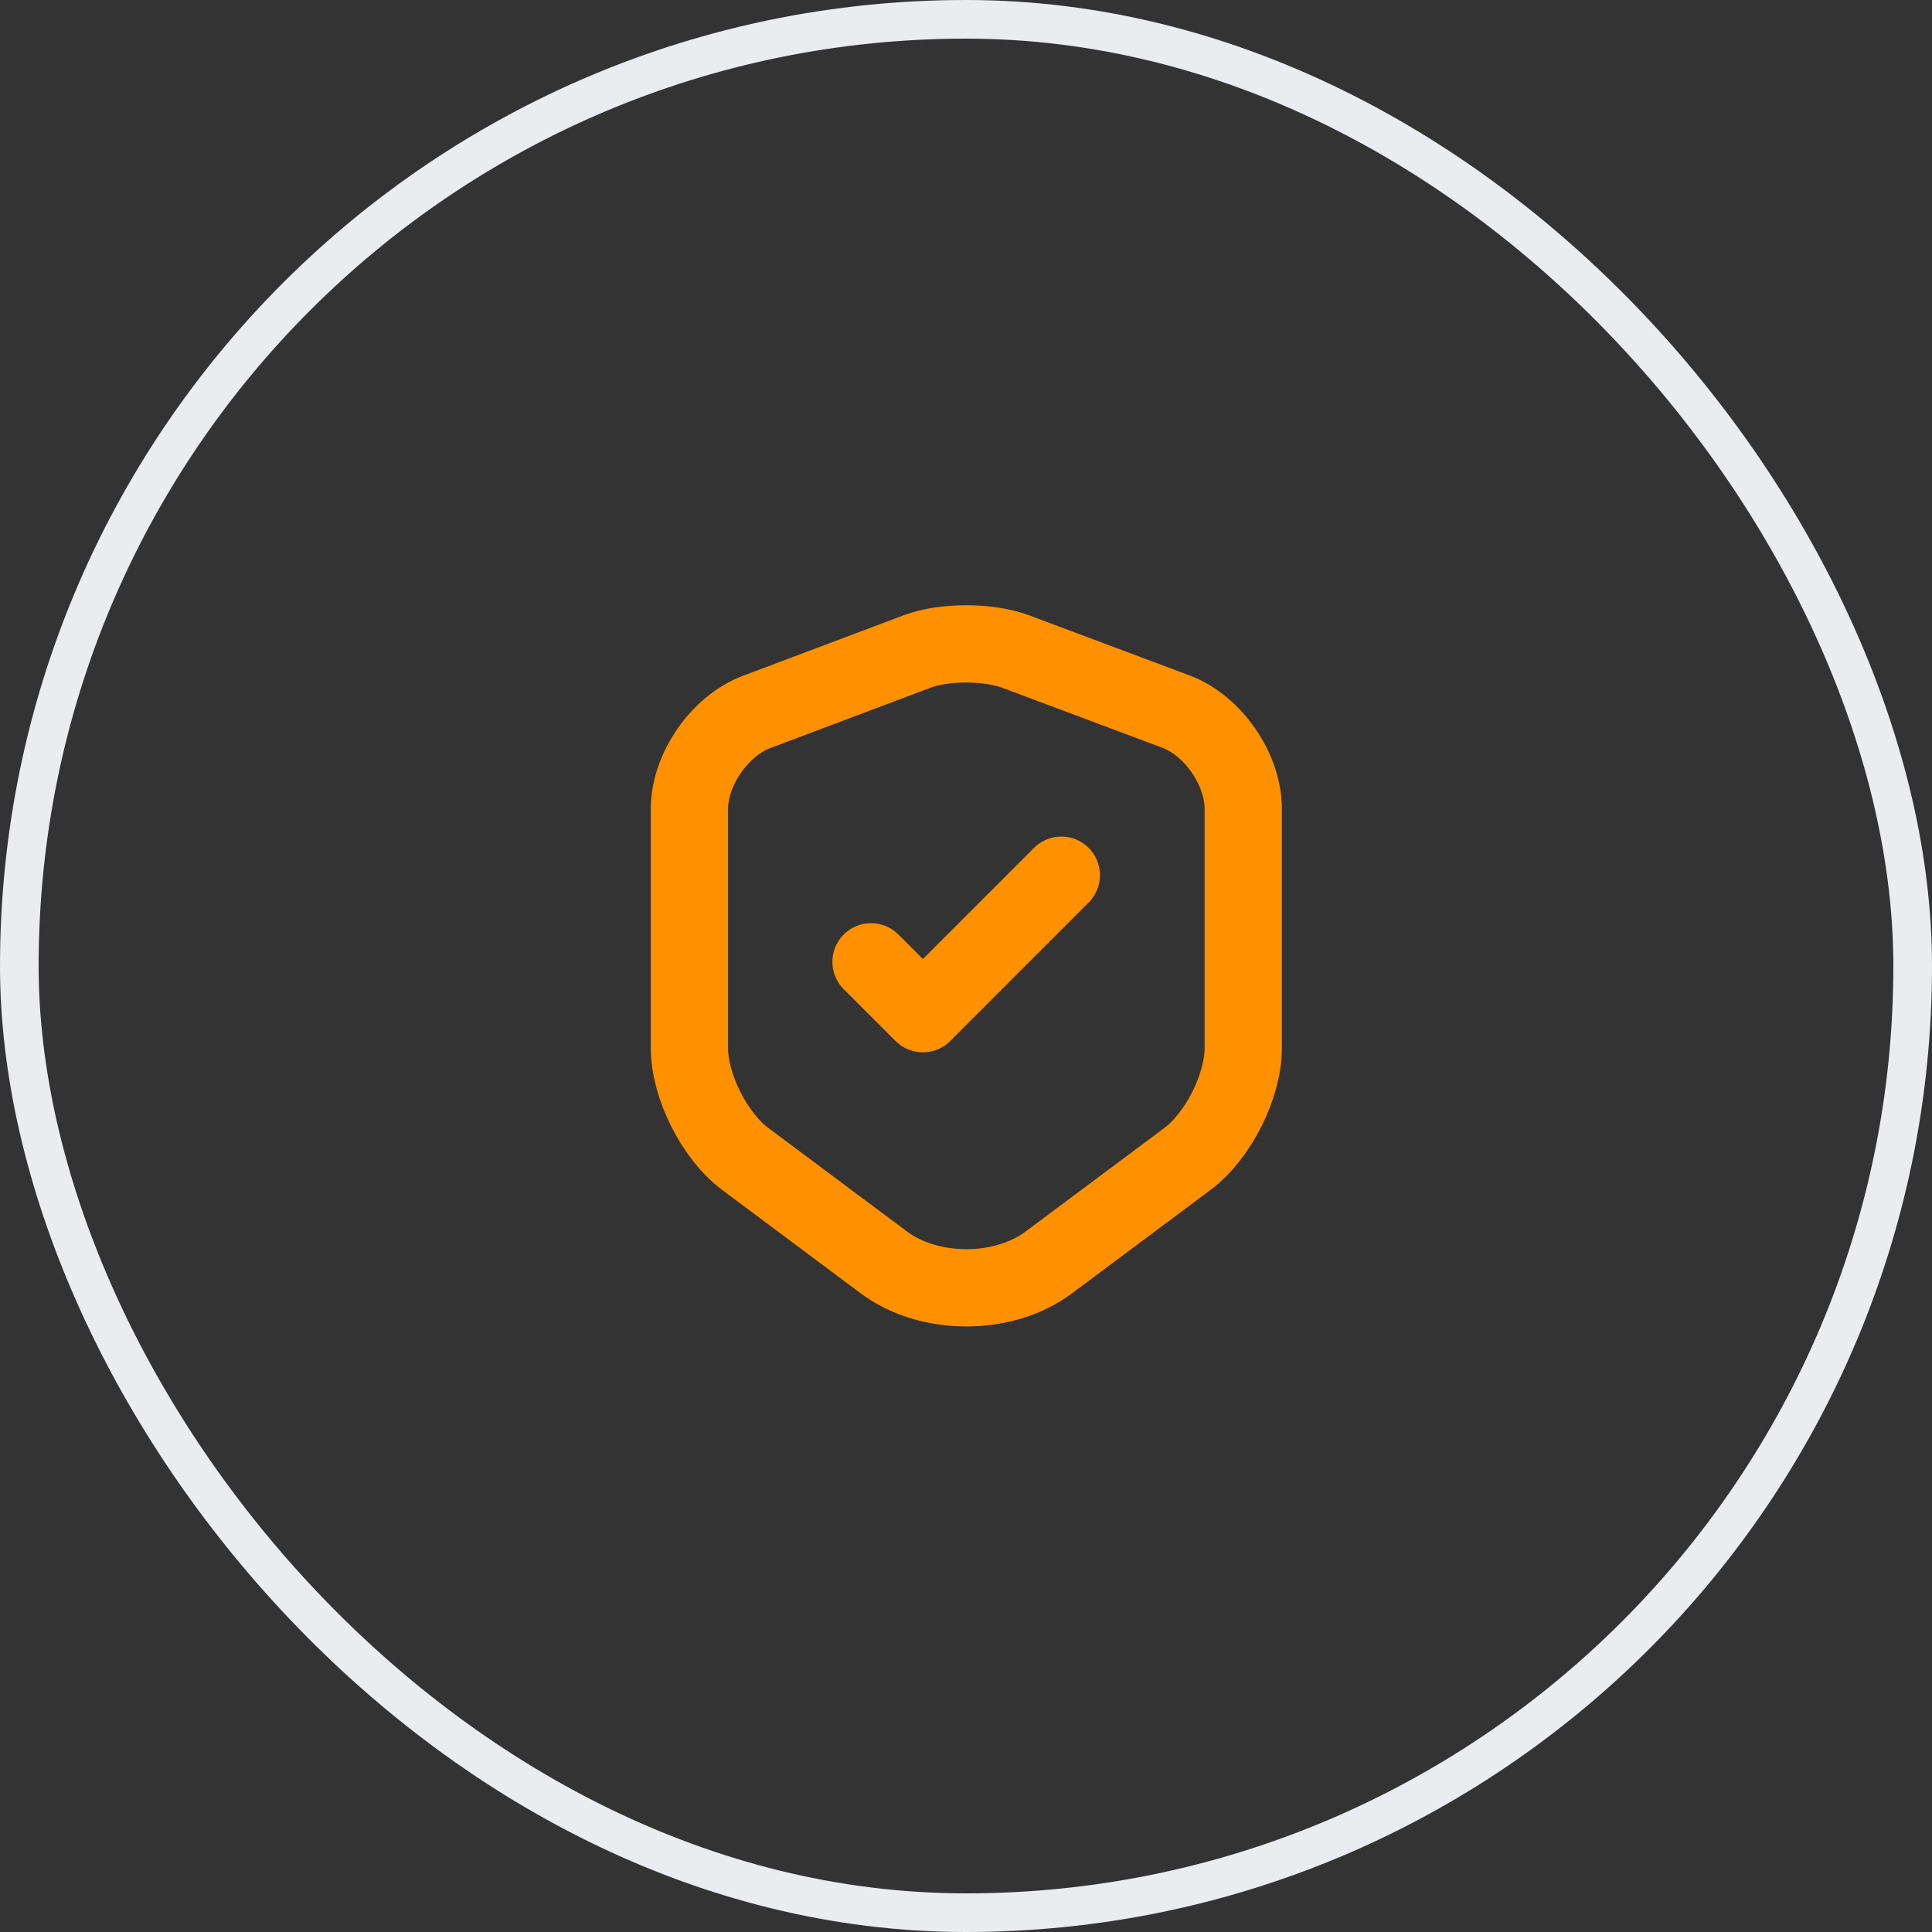 <svg width="50" height="50" fill="none" xmlns="http://www.w3.org/2000/svg"><rect width="100%" height="100%" fill="#333333" stroke="none"/><rect x=".5" y=".5" width="49" height="49" rx="24.5" stroke="#EAECEF"/><path d="M23.742 16.858l-4.159 1.566c-.958.359-1.741 1.492-1.741 2.509v6.192c0 .983.65 2.274 1.442 2.866l3.583 2.675c1.175.884 3.108.884 4.283 0l3.584-2.675c.791-.591 1.441-1.883 1.441-2.866v-6.192c0-1.025-.783-2.159-1.741-2.517l-4.159-1.558c-.708-.259-1.841-.259-2.533 0z" stroke="#FF9000" stroke-width="2" stroke-linecap="round" stroke-linejoin="round"/><path d="M22.542 24.892l1.342 1.342 3.583-3.584" stroke="#FF9000" stroke-width="2" stroke-linecap="round" stroke-linejoin="round"/></svg>